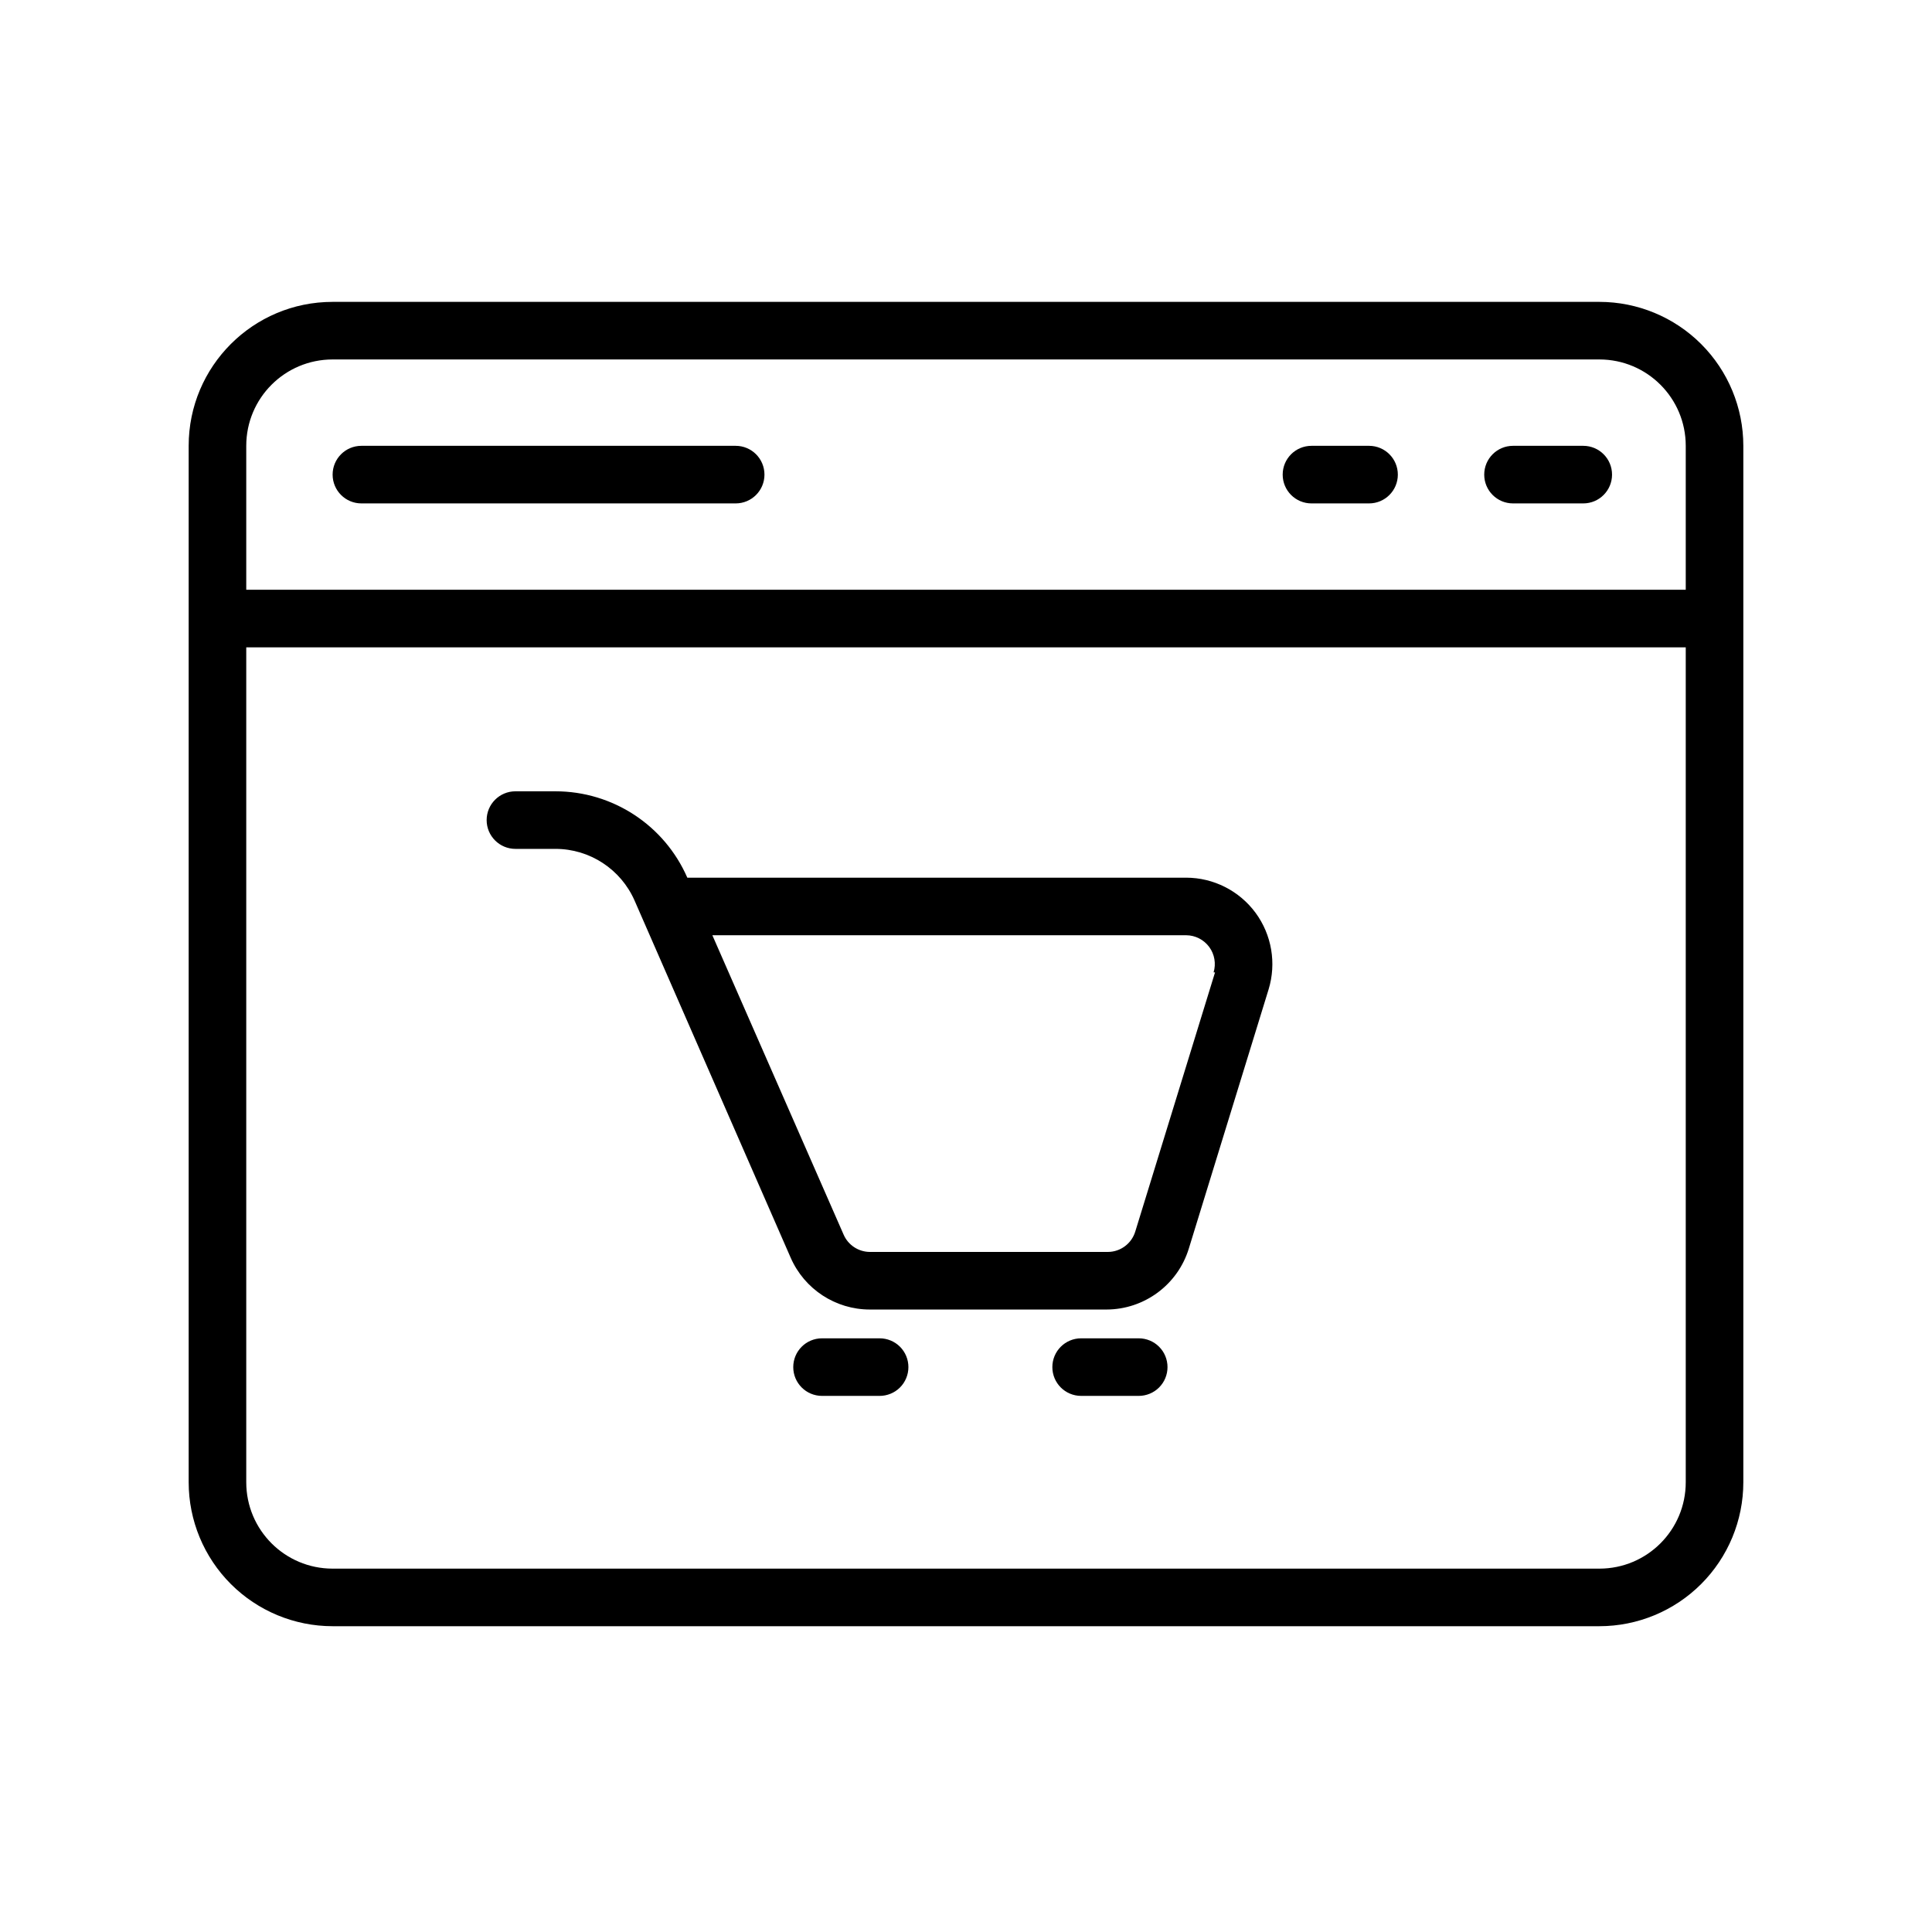 <svg width="256" height="256" viewBox="0 0 256 256" fill="none" xmlns="http://www.w3.org/2000/svg">
<path d="M211.926 40H44.074C33.536 40 25 48.536 25 59.074V196.407C25 201.462 27.012 206.316 30.589 209.893C34.165 213.469 39.02 215.481 44.074 215.481H211.926C216.981 215.481 221.835 213.469 225.411 209.893C228.987 206.316 231 201.462 231 196.407V59.074C231 54.02 228.988 49.165 225.411 45.589C221.835 42.013 216.981 40 211.926 40ZM44.074 47.63H211.926C218.249 47.63 223.37 52.751 223.37 59.074V78.148H32.63V59.074C32.63 52.751 37.751 47.63 44.074 47.63ZM211.926 207.852H44.074C37.751 207.852 32.63 202.73 32.63 196.407V85.779H223.37V196.407C223.37 202.73 218.249 207.852 211.926 207.852ZM44.074 62.889C44.074 60.781 45.781 59.074 47.889 59.074H97.48C99.588 59.074 101.295 60.781 101.295 62.889C101.295 64.997 99.588 66.704 97.48 66.704H47.889C45.781 66.704 44.074 64.997 44.074 62.889ZM169.962 62.889C169.962 60.781 171.669 59.074 173.777 59.074H181.406C183.514 59.074 185.221 60.781 185.221 62.889C185.221 64.997 183.514 66.704 181.406 66.704H173.777C171.669 66.704 169.962 64.997 169.962 62.889ZM196.667 62.889C196.667 60.781 198.374 59.074 200.481 59.074H209.79C211.897 59.074 213.604 60.781 213.604 62.889C213.604 64.997 211.897 66.704 209.79 66.704H200.481C198.374 66.704 196.667 64.997 196.667 62.889ZM157.183 116.296H91.073C88.04 109.344 81.183 104.852 73.601 104.852H68.298C66.191 104.852 64.483 106.559 64.483 108.667C64.483 110.774 66.191 112.481 68.298 112.481H73.601C78.15 112.481 82.27 115.181 84.092 119.348L104.768 166.652C106.59 170.819 110.71 173.519 115.259 173.519H146.617C151.634 173.509 156.059 170.228 157.528 165.431L168.095 131.099C169.153 127.637 168.514 123.87 166.369 120.952C164.213 118.033 160.807 116.306 157.183 116.296ZM160.998 128.847L150.431 163.179C149.944 164.781 148.476 165.878 146.807 165.888H115.258C113.751 165.878 112.387 164.982 111.786 163.599L94.391 123.925H157.183C158.394 123.934 159.52 124.516 160.235 125.489C160.941 126.452 161.151 127.701 160.807 128.846L160.998 128.847ZM120.369 181.148C120.369 182.159 119.969 183.132 119.253 183.847C118.538 184.563 117.565 184.963 116.554 184.963H108.925C106.817 184.963 105.11 183.256 105.11 181.148C105.11 179.041 106.817 177.334 108.925 177.334H116.554C117.565 177.334 118.538 177.734 119.253 178.449C119.969 179.165 120.369 180.137 120.369 181.148ZM154.701 181.148C154.701 182.159 154.301 183.132 153.585 183.847C152.87 184.563 151.897 184.963 150.886 184.963H143.257C141.149 184.963 139.442 183.256 139.442 181.148C139.442 179.041 141.149 177.334 143.257 177.334H150.886C151.897 177.334 152.87 177.734 153.585 178.449C154.301 179.165 154.701 180.137 154.701 181.148Z" fill="black"/>
</svg>
